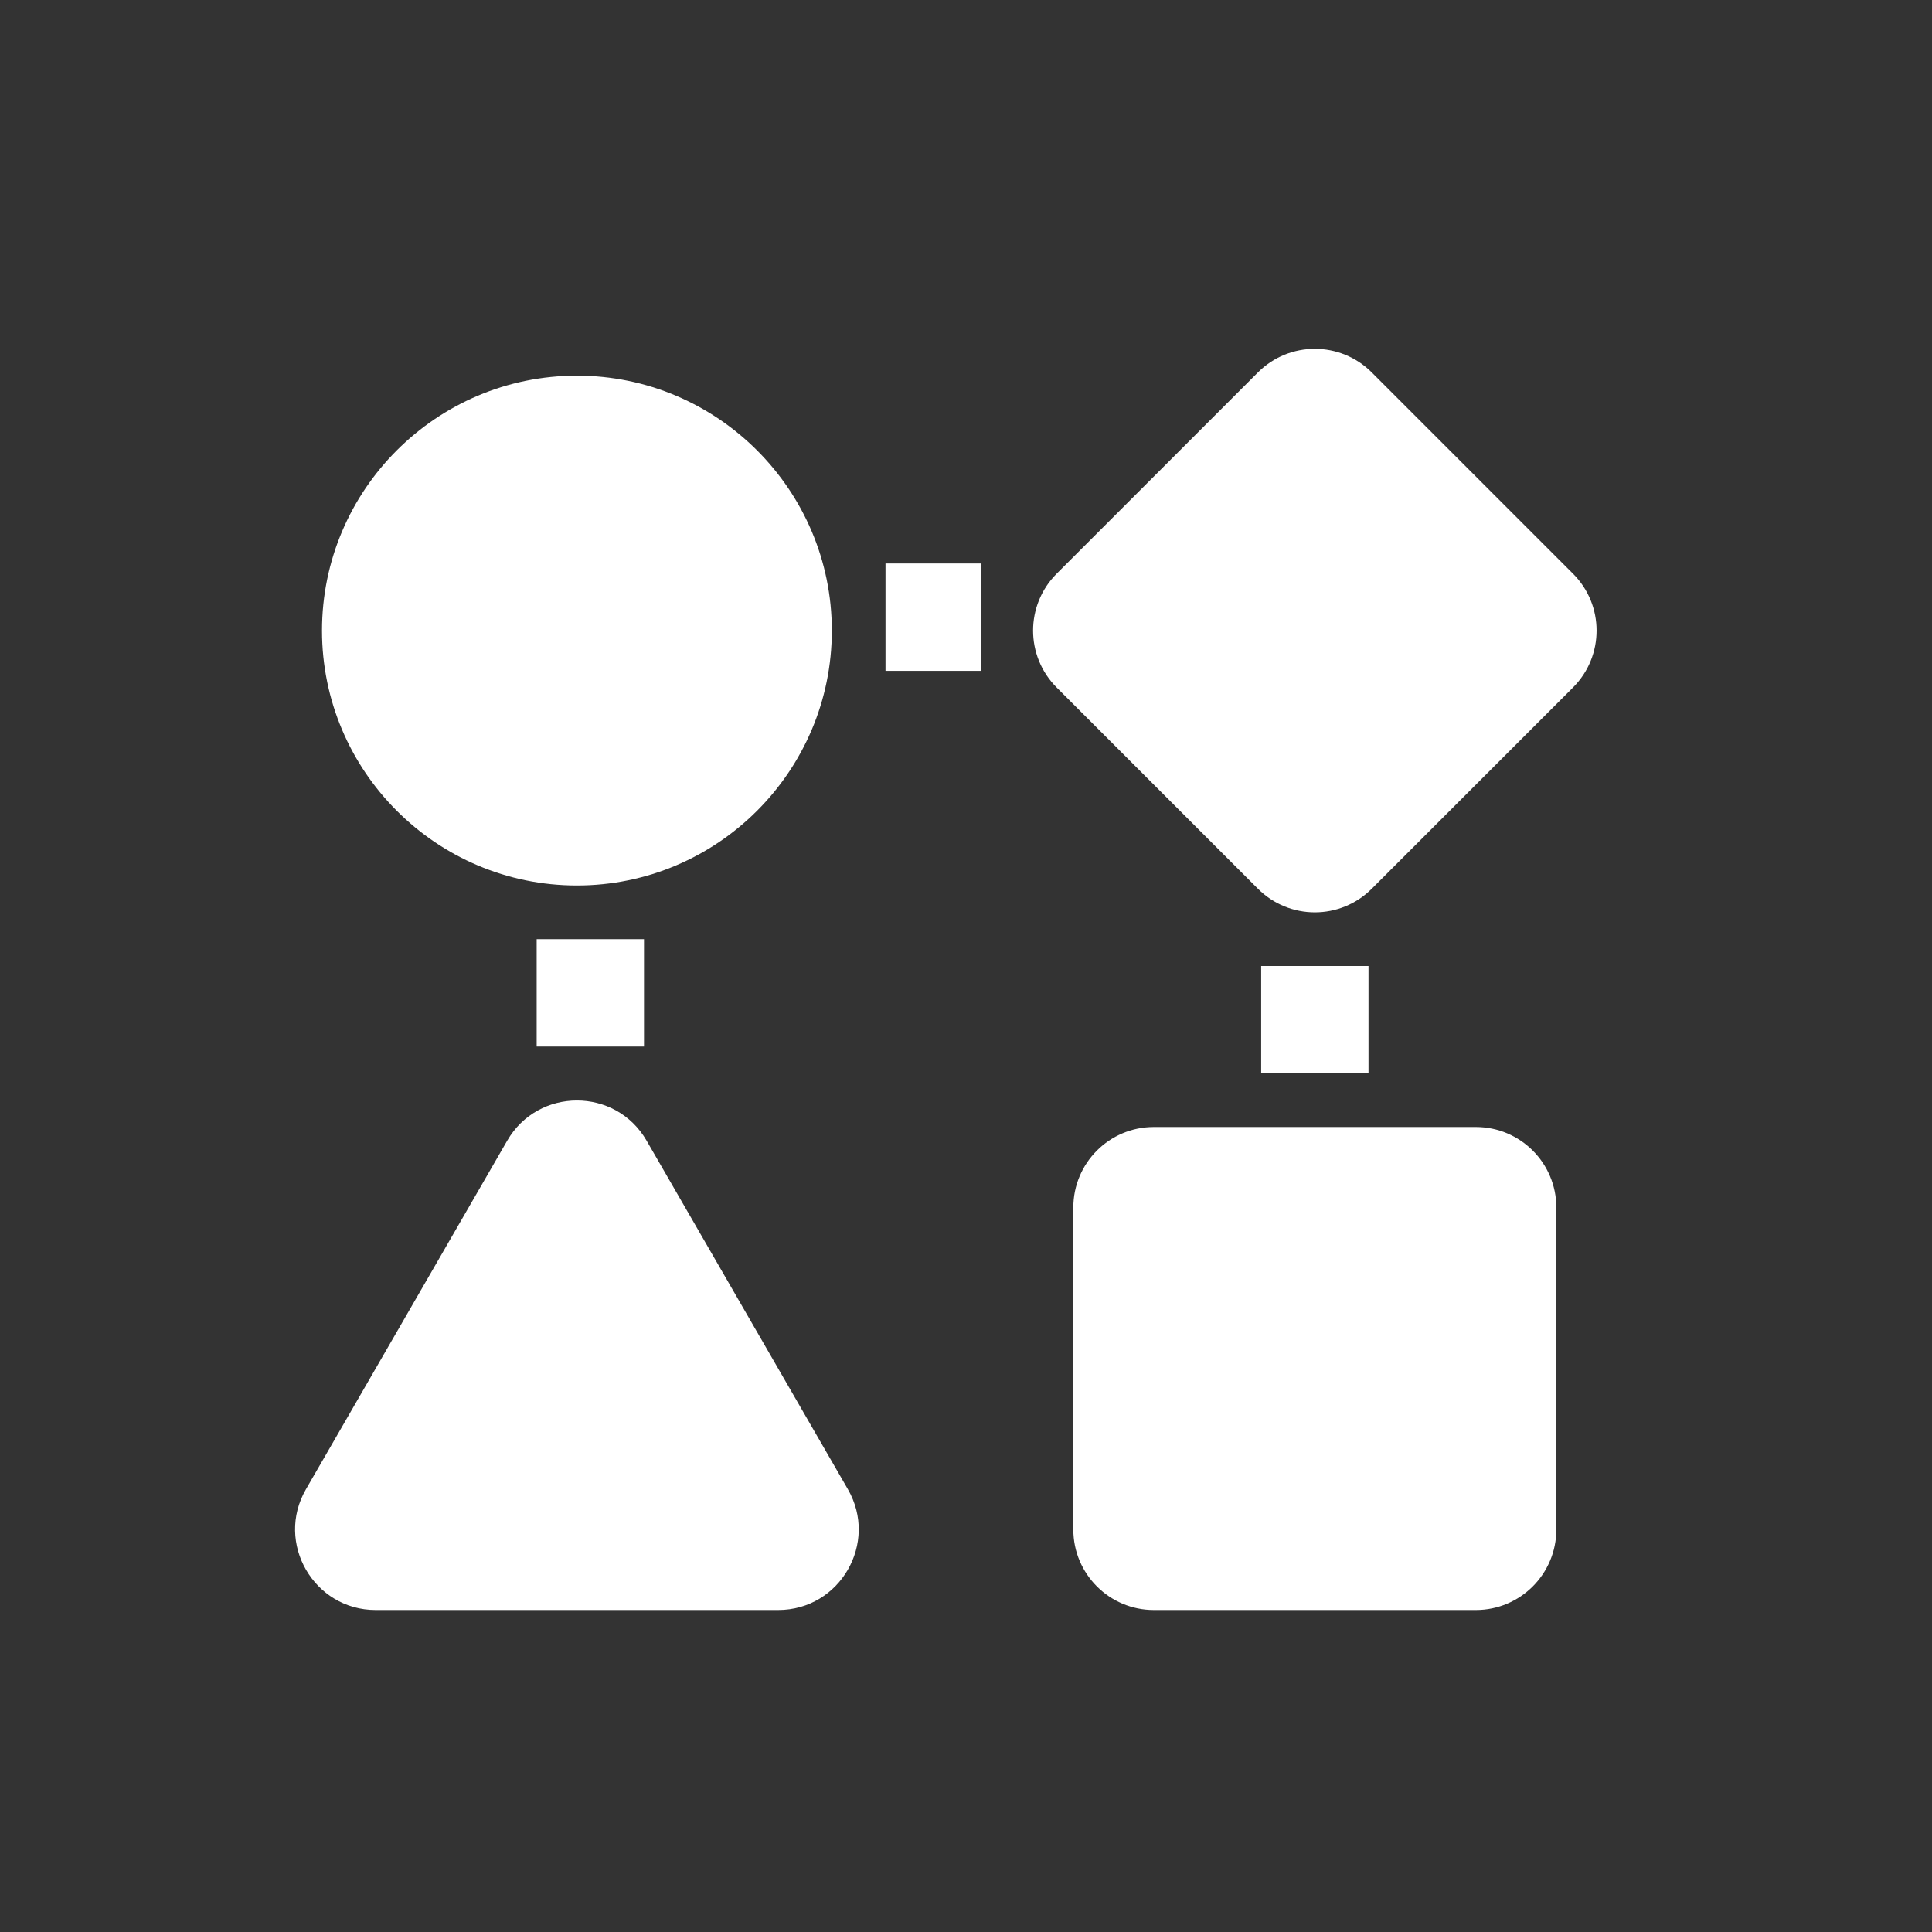 <svg fill="#FFFFFF" xmlns="http://www.w3.org/2000/svg"  viewBox="0 0 72 72" width="64px" height="64px"><rect x="0" y="0" width="72" height="72" fill="#333333" stroke="none"/><path d="M55 42c1.657 0 3 1.343 3 3v12c0 1.657-1.343 3-3 3H43c-1.657 0-3-1.343-3-3V45c0-1.657 1.343-3 3-3H55zM51 40h-4v-4h4V40zM58.621 21.379c1.172 1.171 1.172 3.071 0 4.242l-7.5 7.5c-1.173 1.173-3.071 1.171-4.242 0l-7.5-7.5c-1.172-1.171-1.172-3.071 0-4.242l7.5-7.5c1.172-1.172 3.07-1.172 4.242 0L58.621 21.379zM36.553 25H33v-4h3.553V25zM21.5 14c5.238 0 9.5 4.262 9.5 9.5S26.738 33 21.5 33 12 28.738 12 23.5 16.262 14 21.5 14zM24 39h-4v-4h4V39zM31.598 55.5C32.748 57.492 31.313 60 29 60H14c-2.303 0-3.753-2.5-2.598-4.5l7.5-12.99c1.15-1.994 4.041-2.001 5.195 0L31.598 55.5z"/></svg>
